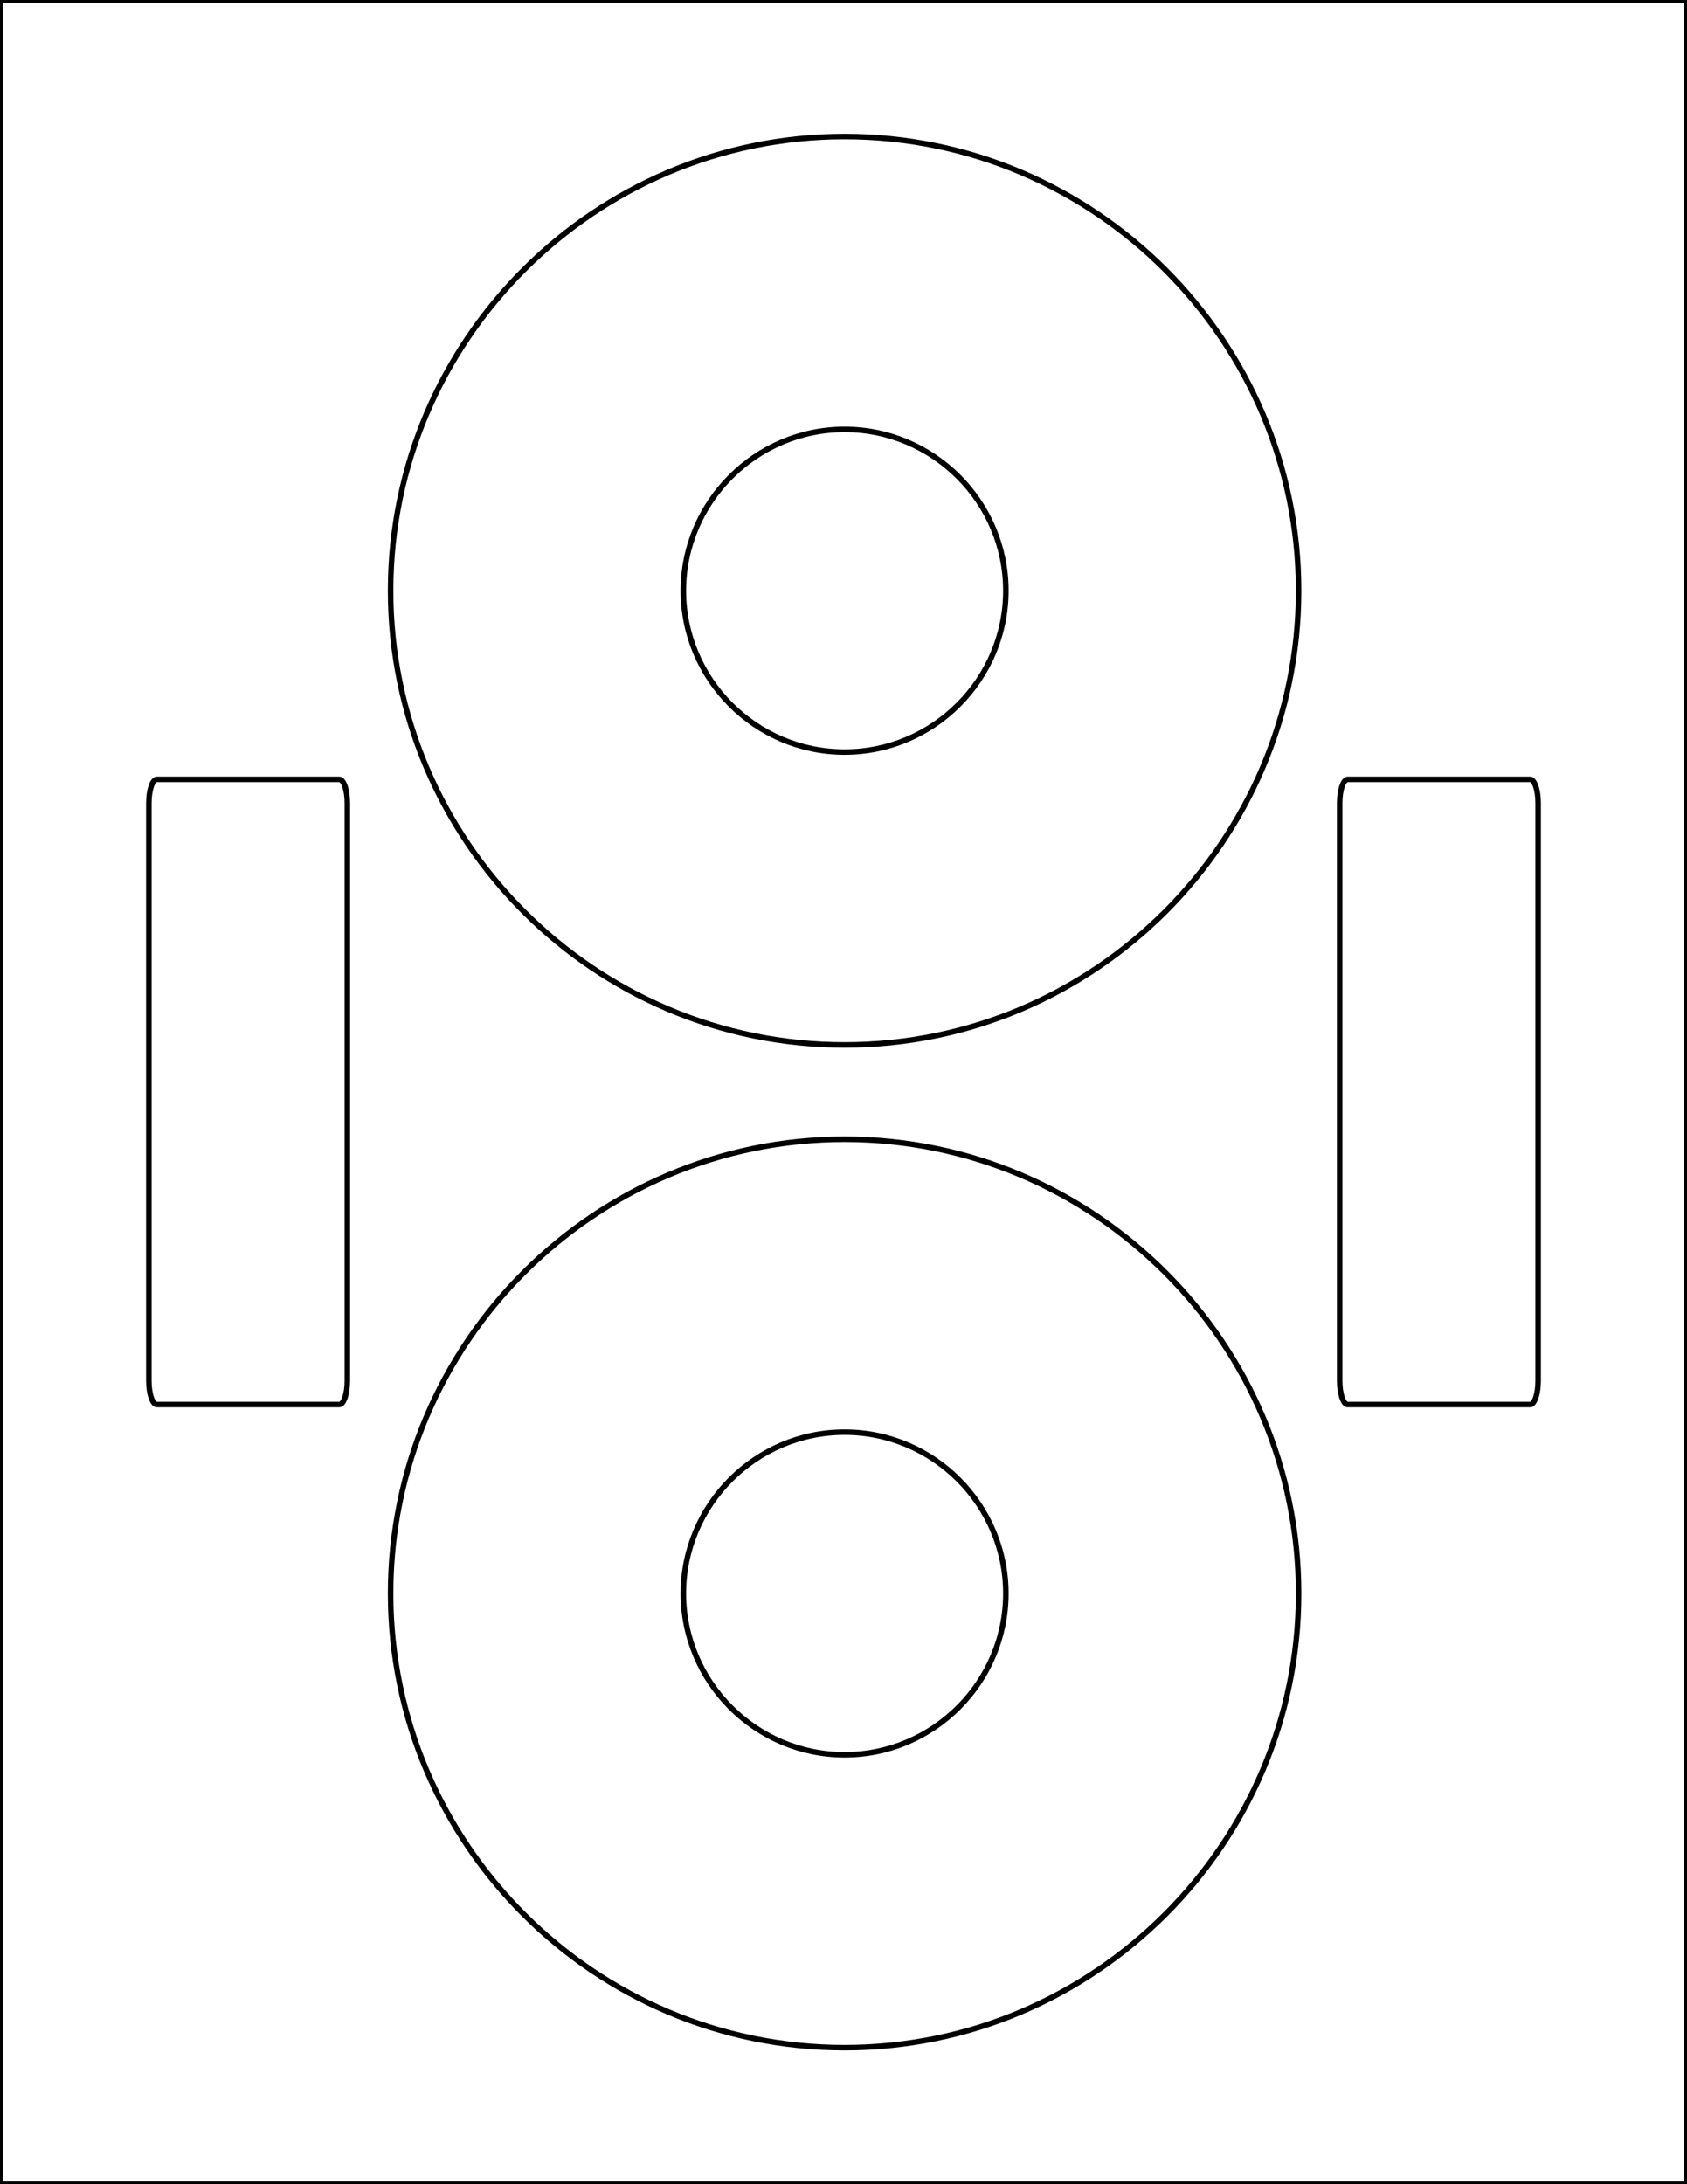 <?xml version="1.0" encoding="utf-8"?>
<!-- Generator: Adobe Illustrator 20.1.0, SVG Export Plug-In . SVG Version: 6.00 Build 0)  -->
<svg version="1.1" id="Layer_1" xmlns="http://www.w3.org/2000/svg" xmlns:xlink="http://www.w3.org/1999/xlink" x="0px" y="0px"
	 viewBox="0 0 612 792" style="enable-background:new 0 0 612 792;" xml:space="preserve">
<style type="text/css">
	.st0{fill:none;stroke:#000000;stroke-width:2;stroke-miterlimit:10;}
</style>
<path class="st0" d="M306.4,49.5c90.7,0,164.7,74,164.7,164.7s-74,164.7-164.7,164.7c-90.7,0-164.7-74-164.7-164.7
	S215.7,49.5,306.4,49.5z"/>
<path class="st0" d="M306.4,155.7c32.2,0,58.5,26.3,58.5,58.5c0,32.2-26.3,58.5-58.5,58.5c-32.2,0-58.5-26.3-58.5-58.5
	C247.9,182,274.2,155.7,306.4,155.7z"/>
<path class="st0" d="M306.4,413.1c90.7,0,164.7,74,164.7,164.7s-74,164.7-164.7,164.7c-90.7,0-164.7-74-164.7-164.7
	S215.7,413.1,306.4,413.1z"/>
<path class="st0" d="M306.4,519.3c32.2,0,58.5,26.3,58.5,58.5c0,32.2-26.3,58.5-58.5,58.5c-32.2,0-58.5-26.3-58.5-58.5
	C247.9,545.6,274.2,519.3,306.4,519.3z"/>
<path class="st0" d="M56.9,282.6h66.2c1.6,0,2.9,3.9,2.9,8.6v209.5c0,4.7-1.3,8.6-2.9,8.6H56.9c-1.6,0-2.9-3.9-2.9-8.6V291.2
	C54,286.5,55.3,282.6,56.9,282.6z"/>
<path class="st0" d="M488.9,282.6h66.2c1.6,0,2.9,3.9,2.9,8.6v209.5c0,4.7-1.3,8.6-2.9,8.6h-66.2c-1.6,0-2.9-3.9-2.9-8.6V291.2
	C486,286.5,487.3,282.6,488.9,282.6z"/>
<rect class="st0" width="612" height="792"/>
</svg>
